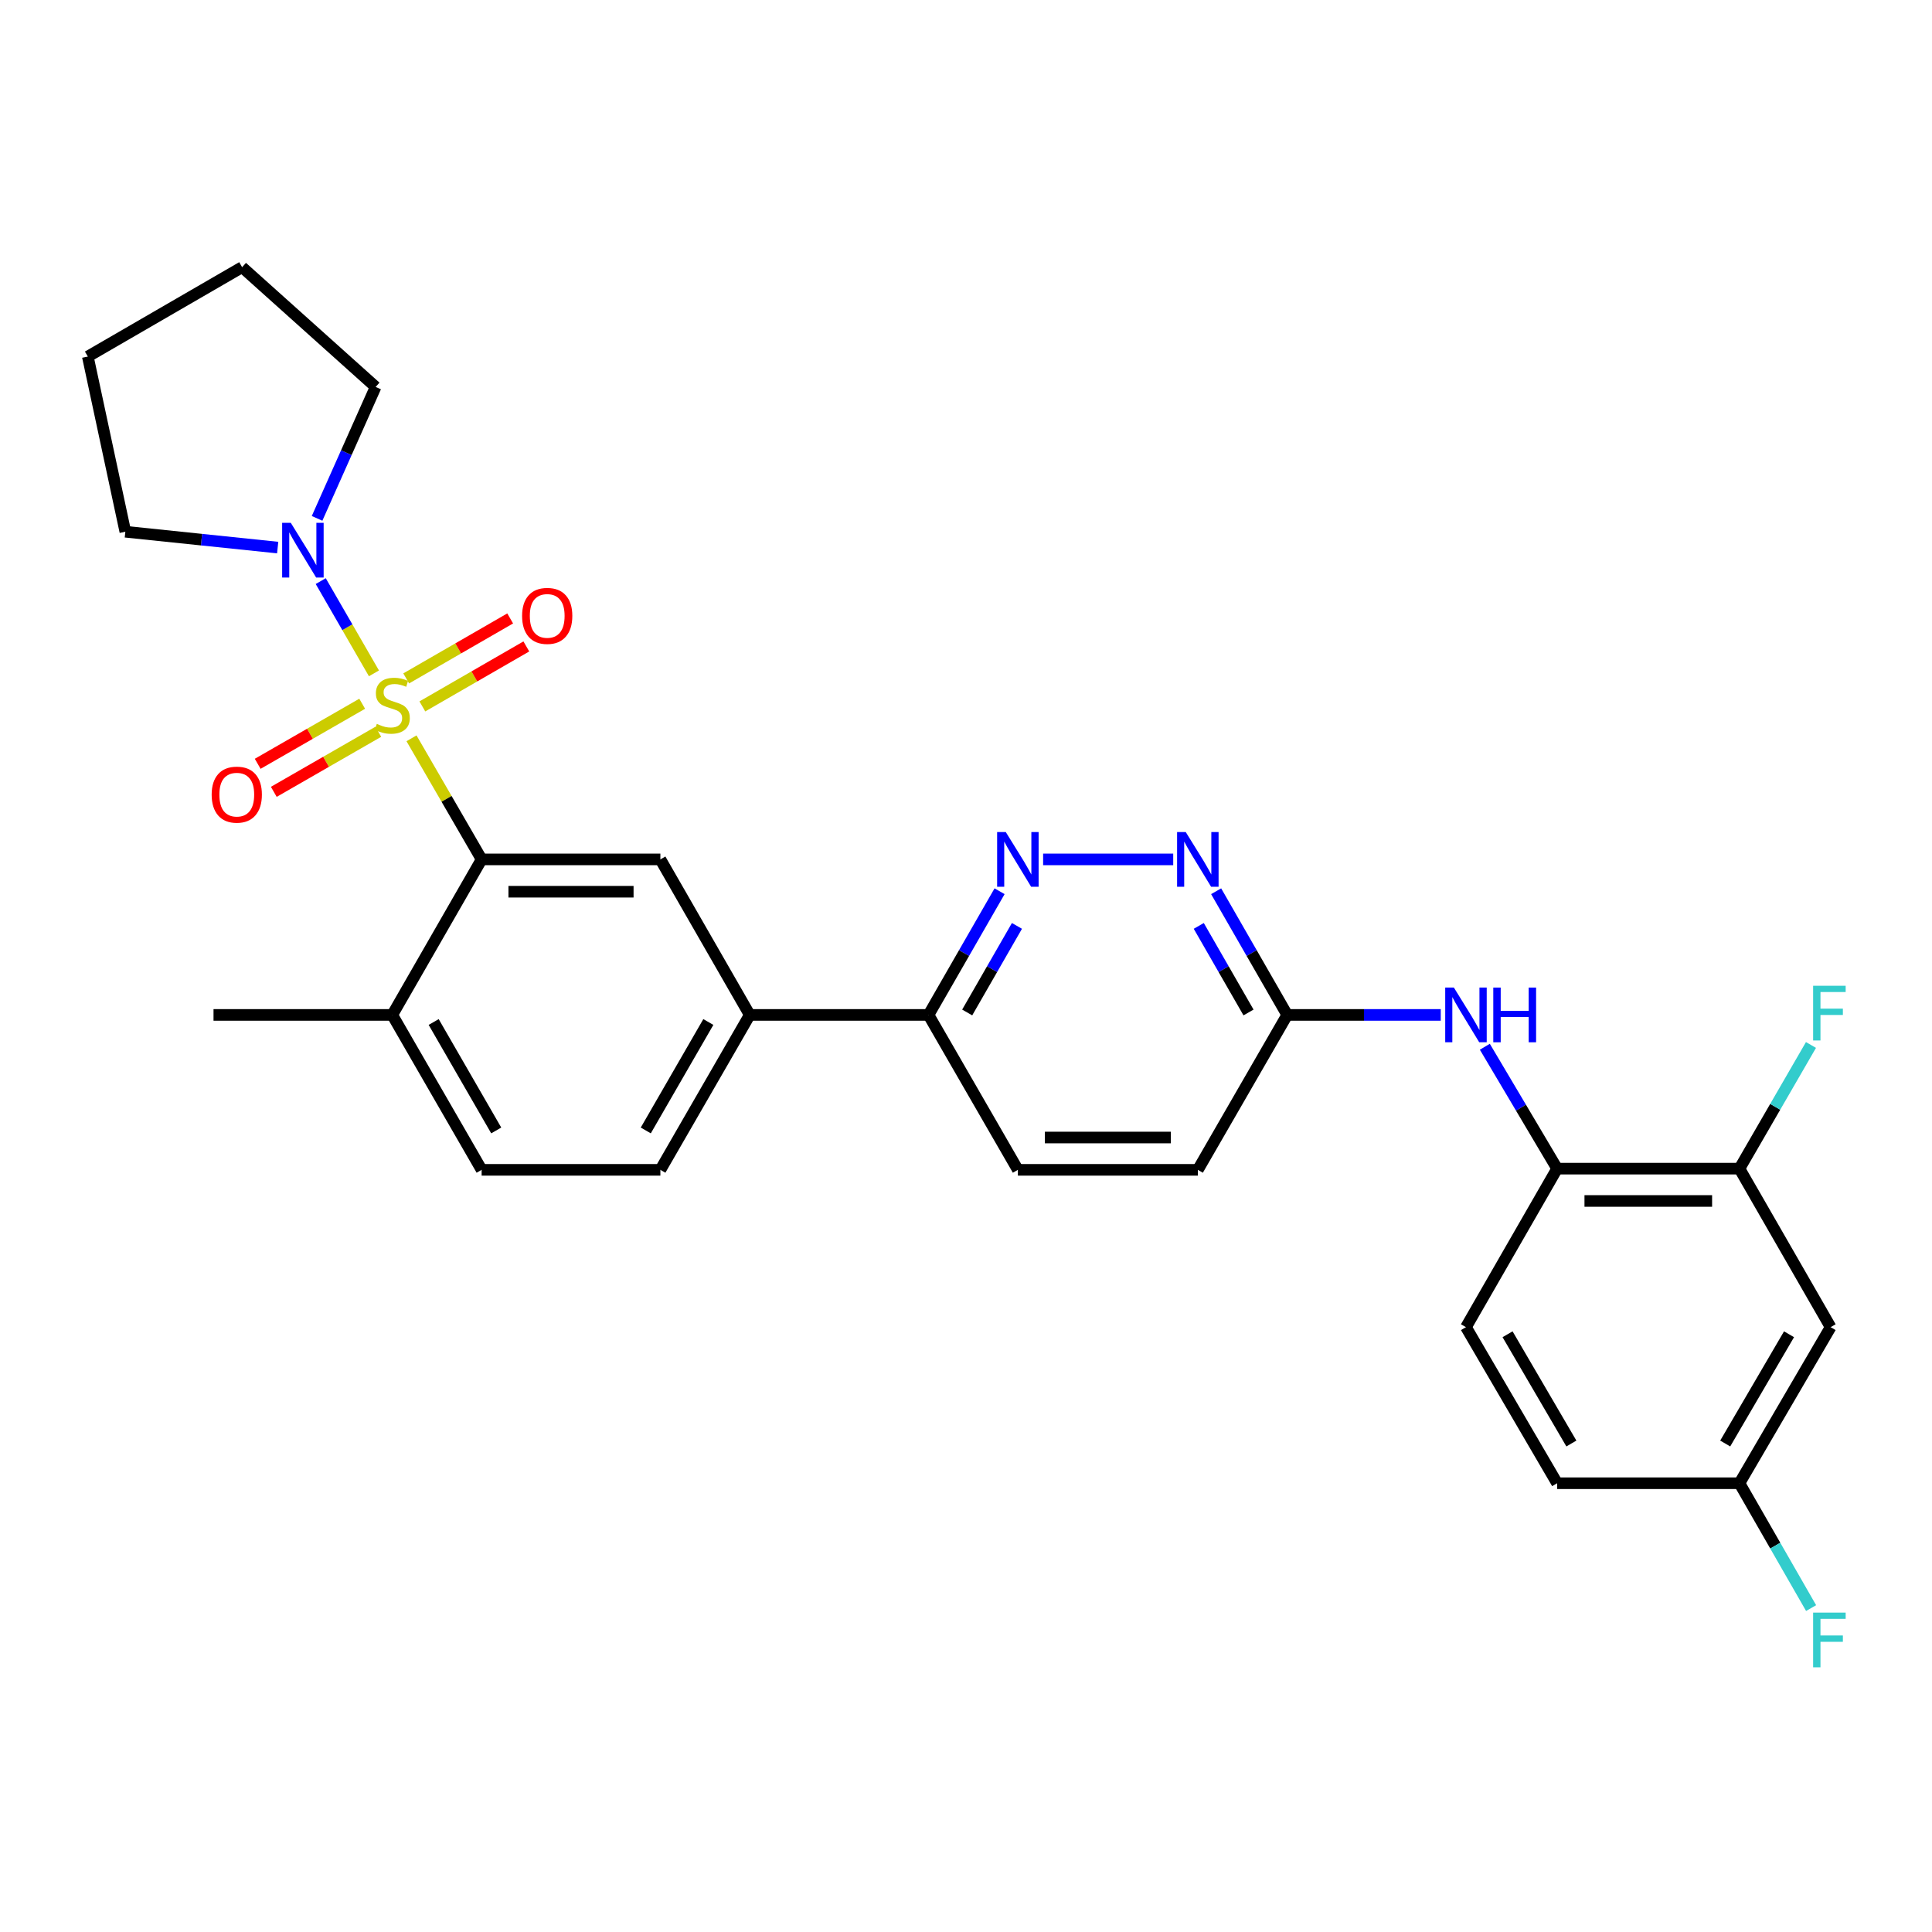 <?xml version='1.0' encoding='iso-8859-1'?>
<svg version='1.1' baseProfile='full'
              xmlns='http://www.w3.org/2000/svg'
                      xmlns:rdkit='http://www.rdkit.org/xml'
                      xmlns:xlink='http://www.w3.org/1999/xlink'
                  xml:space='preserve'
width='1000px' height='1000px' viewBox='0 0 1000 1000'>
<!-- END OF HEADER -->
<rect style='opacity:1.0;fill:#FFFFFF;stroke:none' width='1000' height='1000' x='0' y='0'> </rect>
<path class='bond-0' d='M 212.99,382.147 L 231.142,413.486' style='fill:none;fill-rule:evenodd;stroke:#CCCC00;stroke-width:6px;stroke-linecap:butt;stroke-linejoin:miter;stroke-opacity:1' />
<path class='bond-0' d='M 231.142,413.486 L 249.293,444.824' style='fill:none;fill-rule:evenodd;stroke:#000000;stroke-width:6px;stroke-linecap:butt;stroke-linejoin:miter;stroke-opacity:1' />
<path class='bond-1' d='M 193.554,348.526 L 179.781,324.653' style='fill:none;fill-rule:evenodd;stroke:#CCCC00;stroke-width:6px;stroke-linecap:butt;stroke-linejoin:miter;stroke-opacity:1' />
<path class='bond-1' d='M 179.781,324.653 L 166.008,300.78' style='fill:none;fill-rule:evenodd;stroke:#0000FF;stroke-width:6px;stroke-linecap:butt;stroke-linejoin:miter;stroke-opacity:1' />
<path class='bond-8' d='M 187.465,364.259 L 160.422,379.803' style='fill:none;fill-rule:evenodd;stroke:#CCCC00;stroke-width:6px;stroke-linecap:butt;stroke-linejoin:miter;stroke-opacity:1' />
<path class='bond-8' d='M 160.422,379.803 L 133.38,395.347' style='fill:none;fill-rule:evenodd;stroke:#FF0000;stroke-width:6px;stroke-linecap:butt;stroke-linejoin:miter;stroke-opacity:1' />
<path class='bond-8' d='M 195.804,378.767 L 168.761,394.311' style='fill:none;fill-rule:evenodd;stroke:#CCCC00;stroke-width:6px;stroke-linecap:butt;stroke-linejoin:miter;stroke-opacity:1' />
<path class='bond-8' d='M 168.761,394.311 L 141.719,409.854' style='fill:none;fill-rule:evenodd;stroke:#FF0000;stroke-width:6px;stroke-linecap:butt;stroke-linejoin:miter;stroke-opacity:1' />
<path class='bond-9' d='M 218.61,365.635 L 245.519,350.114' style='fill:none;fill-rule:evenodd;stroke:#CCCC00;stroke-width:6px;stroke-linecap:butt;stroke-linejoin:miter;stroke-opacity:1' />
<path class='bond-9' d='M 245.519,350.114 L 272.428,334.593' style='fill:none;fill-rule:evenodd;stroke:#FF0000;stroke-width:6px;stroke-linecap:butt;stroke-linejoin:miter;stroke-opacity:1' />
<path class='bond-9' d='M 210.249,351.14 L 237.158,335.619' style='fill:none;fill-rule:evenodd;stroke:#CCCC00;stroke-width:6px;stroke-linecap:butt;stroke-linejoin:miter;stroke-opacity:1' />
<path class='bond-9' d='M 237.158,335.619 L 264.068,320.098' style='fill:none;fill-rule:evenodd;stroke:#FF0000;stroke-width:6px;stroke-linecap:butt;stroke-linejoin:miter;stroke-opacity:1' />
<path class='bond-2' d='M 249.293,444.824 L 341.809,444.824' style='fill:none;fill-rule:evenodd;stroke:#000000;stroke-width:6px;stroke-linecap:butt;stroke-linejoin:miter;stroke-opacity:1' />
<path class='bond-2' d='M 263.17,461.557 L 327.932,461.557' style='fill:none;fill-rule:evenodd;stroke:#000000;stroke-width:6px;stroke-linecap:butt;stroke-linejoin:miter;stroke-opacity:1' />
<path class='bond-14' d='M 249.293,444.824 L 203.035,525.32' style='fill:none;fill-rule:evenodd;stroke:#000000;stroke-width:6px;stroke-linecap:butt;stroke-linejoin:miter;stroke-opacity:1' />
<path class='bond-24' d='M 164.116,268.307 L 179.271,234.292' style='fill:none;fill-rule:evenodd;stroke:#0000FF;stroke-width:6px;stroke-linecap:butt;stroke-linejoin:miter;stroke-opacity:1' />
<path class='bond-24' d='M 179.271,234.292 L 194.427,200.277' style='fill:none;fill-rule:evenodd;stroke:#000000;stroke-width:6px;stroke-linecap:butt;stroke-linejoin:miter;stroke-opacity:1' />
<path class='bond-25' d='M 143.727,283.423 L 104.301,279.323' style='fill:none;fill-rule:evenodd;stroke:#0000FF;stroke-width:6px;stroke-linecap:butt;stroke-linejoin:miter;stroke-opacity:1' />
<path class='bond-25' d='M 104.301,279.323 L 64.874,275.223' style='fill:none;fill-rule:evenodd;stroke:#000000;stroke-width:6px;stroke-linecap:butt;stroke-linejoin:miter;stroke-opacity:1' />
<path class='bond-7' d='M 341.809,444.824 L 388.067,525.32' style='fill:none;fill-rule:evenodd;stroke:#000000;stroke-width:6px;stroke-linecap:butt;stroke-linejoin:miter;stroke-opacity:1' />
<path class='bond-3' d='M 517.38,461.305 L 498.986,493.312' style='fill:none;fill-rule:evenodd;stroke:#0000FF;stroke-width:6px;stroke-linecap:butt;stroke-linejoin:miter;stroke-opacity:1' />
<path class='bond-3' d='M 498.986,493.312 L 480.592,525.32' style='fill:none;fill-rule:evenodd;stroke:#000000;stroke-width:6px;stroke-linecap:butt;stroke-linejoin:miter;stroke-opacity:1' />
<path class='bond-3' d='M 526.37,479.245 L 513.494,501.65' style='fill:none;fill-rule:evenodd;stroke:#0000FF;stroke-width:6px;stroke-linecap:butt;stroke-linejoin:miter;stroke-opacity:1' />
<path class='bond-3' d='M 513.494,501.65 L 500.619,524.055' style='fill:none;fill-rule:evenodd;stroke:#000000;stroke-width:6px;stroke-linecap:butt;stroke-linejoin:miter;stroke-opacity:1' />
<path class='bond-4' d='M 539.919,444.824 L 607.257,444.824' style='fill:none;fill-rule:evenodd;stroke:#0000FF;stroke-width:6px;stroke-linecap:butt;stroke-linejoin:miter;stroke-opacity:1' />
<path class='bond-31' d='M 629.47,461.305 L 647.863,493.312' style='fill:none;fill-rule:evenodd;stroke:#0000FF;stroke-width:6px;stroke-linecap:butt;stroke-linejoin:miter;stroke-opacity:1' />
<path class='bond-31' d='M 647.863,493.312 L 666.257,525.32' style='fill:none;fill-rule:evenodd;stroke:#000000;stroke-width:6px;stroke-linecap:butt;stroke-linejoin:miter;stroke-opacity:1' />
<path class='bond-31' d='M 620.48,479.245 L 633.355,501.65' style='fill:none;fill-rule:evenodd;stroke:#0000FF;stroke-width:6px;stroke-linecap:butt;stroke-linejoin:miter;stroke-opacity:1' />
<path class='bond-31' d='M 633.355,501.65 L 646.231,524.055' style='fill:none;fill-rule:evenodd;stroke:#000000;stroke-width:6px;stroke-linecap:butt;stroke-linejoin:miter;stroke-opacity:1' />
<path class='bond-5' d='M 745.729,525.32 L 705.993,525.32' style='fill:none;fill-rule:evenodd;stroke:#0000FF;stroke-width:6px;stroke-linecap:butt;stroke-linejoin:miter;stroke-opacity:1' />
<path class='bond-5' d='M 705.993,525.32 L 666.257,525.32' style='fill:none;fill-rule:evenodd;stroke:#000000;stroke-width:6px;stroke-linecap:butt;stroke-linejoin:miter;stroke-opacity:1' />
<path class='bond-6' d='M 768.551,541.793 L 787.261,573.34' style='fill:none;fill-rule:evenodd;stroke:#0000FF;stroke-width:6px;stroke-linecap:butt;stroke-linejoin:miter;stroke-opacity:1' />
<path class='bond-6' d='M 787.261,573.34 L 805.97,604.886' style='fill:none;fill-rule:evenodd;stroke:#000000;stroke-width:6px;stroke-linecap:butt;stroke-linejoin:miter;stroke-opacity:1' />
<path class='bond-10' d='M 805.97,604.886 L 900.336,604.886' style='fill:none;fill-rule:evenodd;stroke:#000000;stroke-width:6px;stroke-linecap:butt;stroke-linejoin:miter;stroke-opacity:1' />
<path class='bond-10' d='M 820.125,621.62 L 886.181,621.62' style='fill:none;fill-rule:evenodd;stroke:#000000;stroke-width:6px;stroke-linecap:butt;stroke-linejoin:miter;stroke-opacity:1' />
<path class='bond-16' d='M 805.97,604.886 L 758.782,686.935' style='fill:none;fill-rule:evenodd;stroke:#000000;stroke-width:6px;stroke-linecap:butt;stroke-linejoin:miter;stroke-opacity:1' />
<path class='bond-12' d='M 388.067,525.32 L 480.592,525.32' style='fill:none;fill-rule:evenodd;stroke:#000000;stroke-width:6px;stroke-linecap:butt;stroke-linejoin:miter;stroke-opacity:1' />
<path class='bond-30' d='M 388.067,525.32 L 341.809,605.509' style='fill:none;fill-rule:evenodd;stroke:#000000;stroke-width:6px;stroke-linecap:butt;stroke-linejoin:miter;stroke-opacity:1' />
<path class='bond-30' d='M 366.634,528.987 L 334.253,585.12' style='fill:none;fill-rule:evenodd;stroke:#000000;stroke-width:6px;stroke-linecap:butt;stroke-linejoin:miter;stroke-opacity:1' />
<path class='bond-13' d='M 900.336,604.886 L 947.524,686.935' style='fill:none;fill-rule:evenodd;stroke:#000000;stroke-width:6px;stroke-linecap:butt;stroke-linejoin:miter;stroke-opacity:1' />
<path class='bond-20' d='M 900.336,604.886 L 918.847,572.881' style='fill:none;fill-rule:evenodd;stroke:#000000;stroke-width:6px;stroke-linecap:butt;stroke-linejoin:miter;stroke-opacity:1' />
<path class='bond-20' d='M 918.847,572.881 L 937.357,540.875' style='fill:none;fill-rule:evenodd;stroke:#33CCCC;stroke-width:6px;stroke-linecap:butt;stroke-linejoin:miter;stroke-opacity:1' />
<path class='bond-11' d='M 666.257,525.32 L 619.999,605.509' style='fill:none;fill-rule:evenodd;stroke:#000000;stroke-width:6px;stroke-linecap:butt;stroke-linejoin:miter;stroke-opacity:1' />
<path class='bond-18' d='M 480.592,525.32 L 526.851,605.509' style='fill:none;fill-rule:evenodd;stroke:#000000;stroke-width:6px;stroke-linecap:butt;stroke-linejoin:miter;stroke-opacity:1' />
<path class='bond-32' d='M 947.524,686.935 L 900.336,767.719' style='fill:none;fill-rule:evenodd;stroke:#000000;stroke-width:6px;stroke-linecap:butt;stroke-linejoin:miter;stroke-opacity:1' />
<path class='bond-32' d='M 925.997,690.613 L 892.965,747.162' style='fill:none;fill-rule:evenodd;stroke:#000000;stroke-width:6px;stroke-linecap:butt;stroke-linejoin:miter;stroke-opacity:1' />
<path class='bond-17' d='M 203.035,525.32 L 249.293,605.509' style='fill:none;fill-rule:evenodd;stroke:#000000;stroke-width:6px;stroke-linecap:butt;stroke-linejoin:miter;stroke-opacity:1' />
<path class='bond-17' d='M 224.468,528.987 L 256.849,585.12' style='fill:none;fill-rule:evenodd;stroke:#000000;stroke-width:6px;stroke-linecap:butt;stroke-linejoin:miter;stroke-opacity:1' />
<path class='bond-26' d='M 203.035,525.32 L 110.519,525.32' style='fill:none;fill-rule:evenodd;stroke:#000000;stroke-width:6px;stroke-linecap:butt;stroke-linejoin:miter;stroke-opacity:1' />
<path class='bond-15' d='M 341.809,605.509 L 249.293,605.509' style='fill:none;fill-rule:evenodd;stroke:#000000;stroke-width:6px;stroke-linecap:butt;stroke-linejoin:miter;stroke-opacity:1' />
<path class='bond-22' d='M 758.782,686.935 L 805.97,767.719' style='fill:none;fill-rule:evenodd;stroke:#000000;stroke-width:6px;stroke-linecap:butt;stroke-linejoin:miter;stroke-opacity:1' />
<path class='bond-22' d='M 780.309,690.613 L 813.341,747.162' style='fill:none;fill-rule:evenodd;stroke:#000000;stroke-width:6px;stroke-linecap:butt;stroke-linejoin:miter;stroke-opacity:1' />
<path class='bond-21' d='M 526.851,605.509 L 619.999,605.509' style='fill:none;fill-rule:evenodd;stroke:#000000;stroke-width:6px;stroke-linecap:butt;stroke-linejoin:miter;stroke-opacity:1' />
<path class='bond-21' d='M 540.823,588.776 L 606.027,588.776' style='fill:none;fill-rule:evenodd;stroke:#000000;stroke-width:6px;stroke-linecap:butt;stroke-linejoin:miter;stroke-opacity:1' />
<path class='bond-19' d='M 900.336,767.719 L 805.97,767.719' style='fill:none;fill-rule:evenodd;stroke:#000000;stroke-width:6px;stroke-linecap:butt;stroke-linejoin:miter;stroke-opacity:1' />
<path class='bond-23' d='M 900.336,767.719 L 918.879,800.03' style='fill:none;fill-rule:evenodd;stroke:#000000;stroke-width:6px;stroke-linecap:butt;stroke-linejoin:miter;stroke-opacity:1' />
<path class='bond-23' d='M 918.879,800.03 L 937.423,832.34' style='fill:none;fill-rule:evenodd;stroke:#33CCCC;stroke-width:6px;stroke-linecap:butt;stroke-linejoin:miter;stroke-opacity:1' />
<path class='bond-27' d='M 194.427,200.277 L 125.318,138.29' style='fill:none;fill-rule:evenodd;stroke:#000000;stroke-width:6px;stroke-linecap:butt;stroke-linejoin:miter;stroke-opacity:1' />
<path class='bond-28' d='M 64.874,275.223 L 45.455,184.548' style='fill:none;fill-rule:evenodd;stroke:#000000;stroke-width:6px;stroke-linecap:butt;stroke-linejoin:miter;stroke-opacity:1' />
<path class='bond-29' d='M 125.318,138.29 L 45.455,184.548' style='fill:none;fill-rule:evenodd;stroke:#000000;stroke-width:6px;stroke-linecap:butt;stroke-linejoin:miter;stroke-opacity:1' />
<path  class='atom-0' d='M 195.035 374.68
Q 195.355 374.8, 196.675 375.36
Q 197.995 375.92, 199.435 376.28
Q 200.915 376.6, 202.355 376.6
Q 205.035 376.6, 206.595 375.32
Q 208.155 374, 208.155 371.72
Q 208.155 370.16, 207.355 369.2
Q 206.595 368.24, 205.395 367.72
Q 204.195 367.2, 202.195 366.6
Q 199.675 365.84, 198.155 365.12
Q 196.675 364.4, 195.595 362.88
Q 194.555 361.36, 194.555 358.8
Q 194.555 355.24, 196.955 353.04
Q 199.395 350.84, 204.195 350.84
Q 207.475 350.84, 211.195 352.4
L 210.275 355.48
Q 206.875 354.08, 204.315 354.08
Q 201.555 354.08, 200.035 355.24
Q 198.515 356.36, 198.555 358.32
Q 198.555 359.84, 199.315 360.76
Q 200.115 361.68, 201.235 362.2
Q 202.395 362.72, 204.315 363.32
Q 206.875 364.12, 208.395 364.92
Q 209.915 365.72, 210.995 367.36
Q 212.115 368.96, 212.115 371.72
Q 212.115 375.64, 209.475 377.76
Q 206.875 379.84, 202.515 379.84
Q 199.995 379.84, 198.075 379.28
Q 196.195 378.76, 193.955 377.84
L 195.035 374.68
' fill='#CCCC00'/>
<path  class='atom-2' d='M 150.517 270.62
L 159.797 285.62
Q 160.717 287.1, 162.197 289.78
Q 163.677 292.46, 163.757 292.62
L 163.757 270.62
L 167.517 270.62
L 167.517 298.94
L 163.637 298.94
L 153.677 282.54
Q 152.517 280.62, 151.277 278.42
Q 150.077 276.22, 149.717 275.54
L 149.717 298.94
L 146.037 298.94
L 146.037 270.62
L 150.517 270.62
' fill='#0000FF'/>
<path  class='atom-4' d='M 520.591 430.664
L 529.871 445.664
Q 530.791 447.144, 532.271 449.824
Q 533.751 452.504, 533.831 452.664
L 533.831 430.664
L 537.591 430.664
L 537.591 458.984
L 533.711 458.984
L 523.751 442.584
Q 522.591 440.664, 521.351 438.464
Q 520.151 436.264, 519.791 435.584
L 519.791 458.984
L 516.111 458.984
L 516.111 430.664
L 520.591 430.664
' fill='#0000FF'/>
<path  class='atom-5' d='M 613.739 430.664
L 623.019 445.664
Q 623.939 447.144, 625.419 449.824
Q 626.899 452.504, 626.979 452.664
L 626.979 430.664
L 630.739 430.664
L 630.739 458.984
L 626.859 458.984
L 616.899 442.584
Q 615.739 440.664, 614.499 438.464
Q 613.299 436.264, 612.939 435.584
L 612.939 458.984
L 609.259 458.984
L 609.259 430.664
L 613.739 430.664
' fill='#0000FF'/>
<path  class='atom-6' d='M 752.522 511.16
L 761.802 526.16
Q 762.722 527.64, 764.202 530.32
Q 765.682 533, 765.762 533.16
L 765.762 511.16
L 769.522 511.16
L 769.522 539.48
L 765.642 539.48
L 755.682 523.08
Q 754.522 521.16, 753.282 518.96
Q 752.082 516.76, 751.722 516.08
L 751.722 539.48
L 748.042 539.48
L 748.042 511.16
L 752.522 511.16
' fill='#0000FF'/>
<path  class='atom-6' d='M 772.922 511.16
L 776.762 511.16
L 776.762 523.2
L 791.242 523.2
L 791.242 511.16
L 795.082 511.16
L 795.082 539.48
L 791.242 539.48
L 791.242 526.4
L 776.762 526.4
L 776.762 539.48
L 772.922 539.48
L 772.922 511.16
' fill='#0000FF'/>
<path  class='atom-9' d='M 109.557 411.298
Q 109.557 404.498, 112.917 400.698
Q 116.277 396.898, 122.557 396.898
Q 128.837 396.898, 132.197 400.698
Q 135.557 404.498, 135.557 411.298
Q 135.557 418.178, 132.157 422.098
Q 128.757 425.978, 122.557 425.978
Q 116.317 425.978, 112.917 422.098
Q 109.557 418.218, 109.557 411.298
M 122.557 422.778
Q 126.877 422.778, 129.197 419.898
Q 131.557 416.978, 131.557 411.298
Q 131.557 405.738, 129.197 402.938
Q 126.877 400.098, 122.557 400.098
Q 118.237 400.098, 115.877 402.898
Q 113.557 405.698, 113.557 411.298
Q 113.557 417.018, 115.877 419.898
Q 118.237 422.778, 122.557 422.778
' fill='#FF0000'/>
<path  class='atom-10' d='M 270.234 318.782
Q 270.234 311.982, 273.594 308.182
Q 276.954 304.382, 283.234 304.382
Q 289.514 304.382, 292.874 308.182
Q 296.234 311.982, 296.234 318.782
Q 296.234 325.662, 292.834 329.582
Q 289.434 333.462, 283.234 333.462
Q 276.994 333.462, 273.594 329.582
Q 270.234 325.702, 270.234 318.782
M 283.234 330.262
Q 287.554 330.262, 289.874 327.382
Q 292.234 324.462, 292.234 318.782
Q 292.234 313.222, 289.874 310.422
Q 287.554 307.582, 283.234 307.582
Q 278.914 307.582, 276.554 310.382
Q 274.234 313.182, 274.234 318.782
Q 274.234 324.502, 276.554 327.382
Q 278.914 330.262, 283.234 330.262
' fill='#FF0000'/>
<path  class='atom-21' d='M 938.471 510.23
L 955.311 510.23
L 955.311 513.47
L 942.271 513.47
L 942.271 522.07
L 953.871 522.07
L 953.871 525.35
L 942.271 525.35
L 942.271 538.55
L 938.471 538.55
L 938.471 510.23
' fill='#33CCCC'/>
<path  class='atom-24' d='M 938.471 834.678
L 955.311 834.678
L 955.311 837.918
L 942.271 837.918
L 942.271 846.518
L 953.871 846.518
L 953.871 849.798
L 942.271 849.798
L 942.271 862.998
L 938.471 862.998
L 938.471 834.678
' fill='#33CCCC'/>
</svg>
